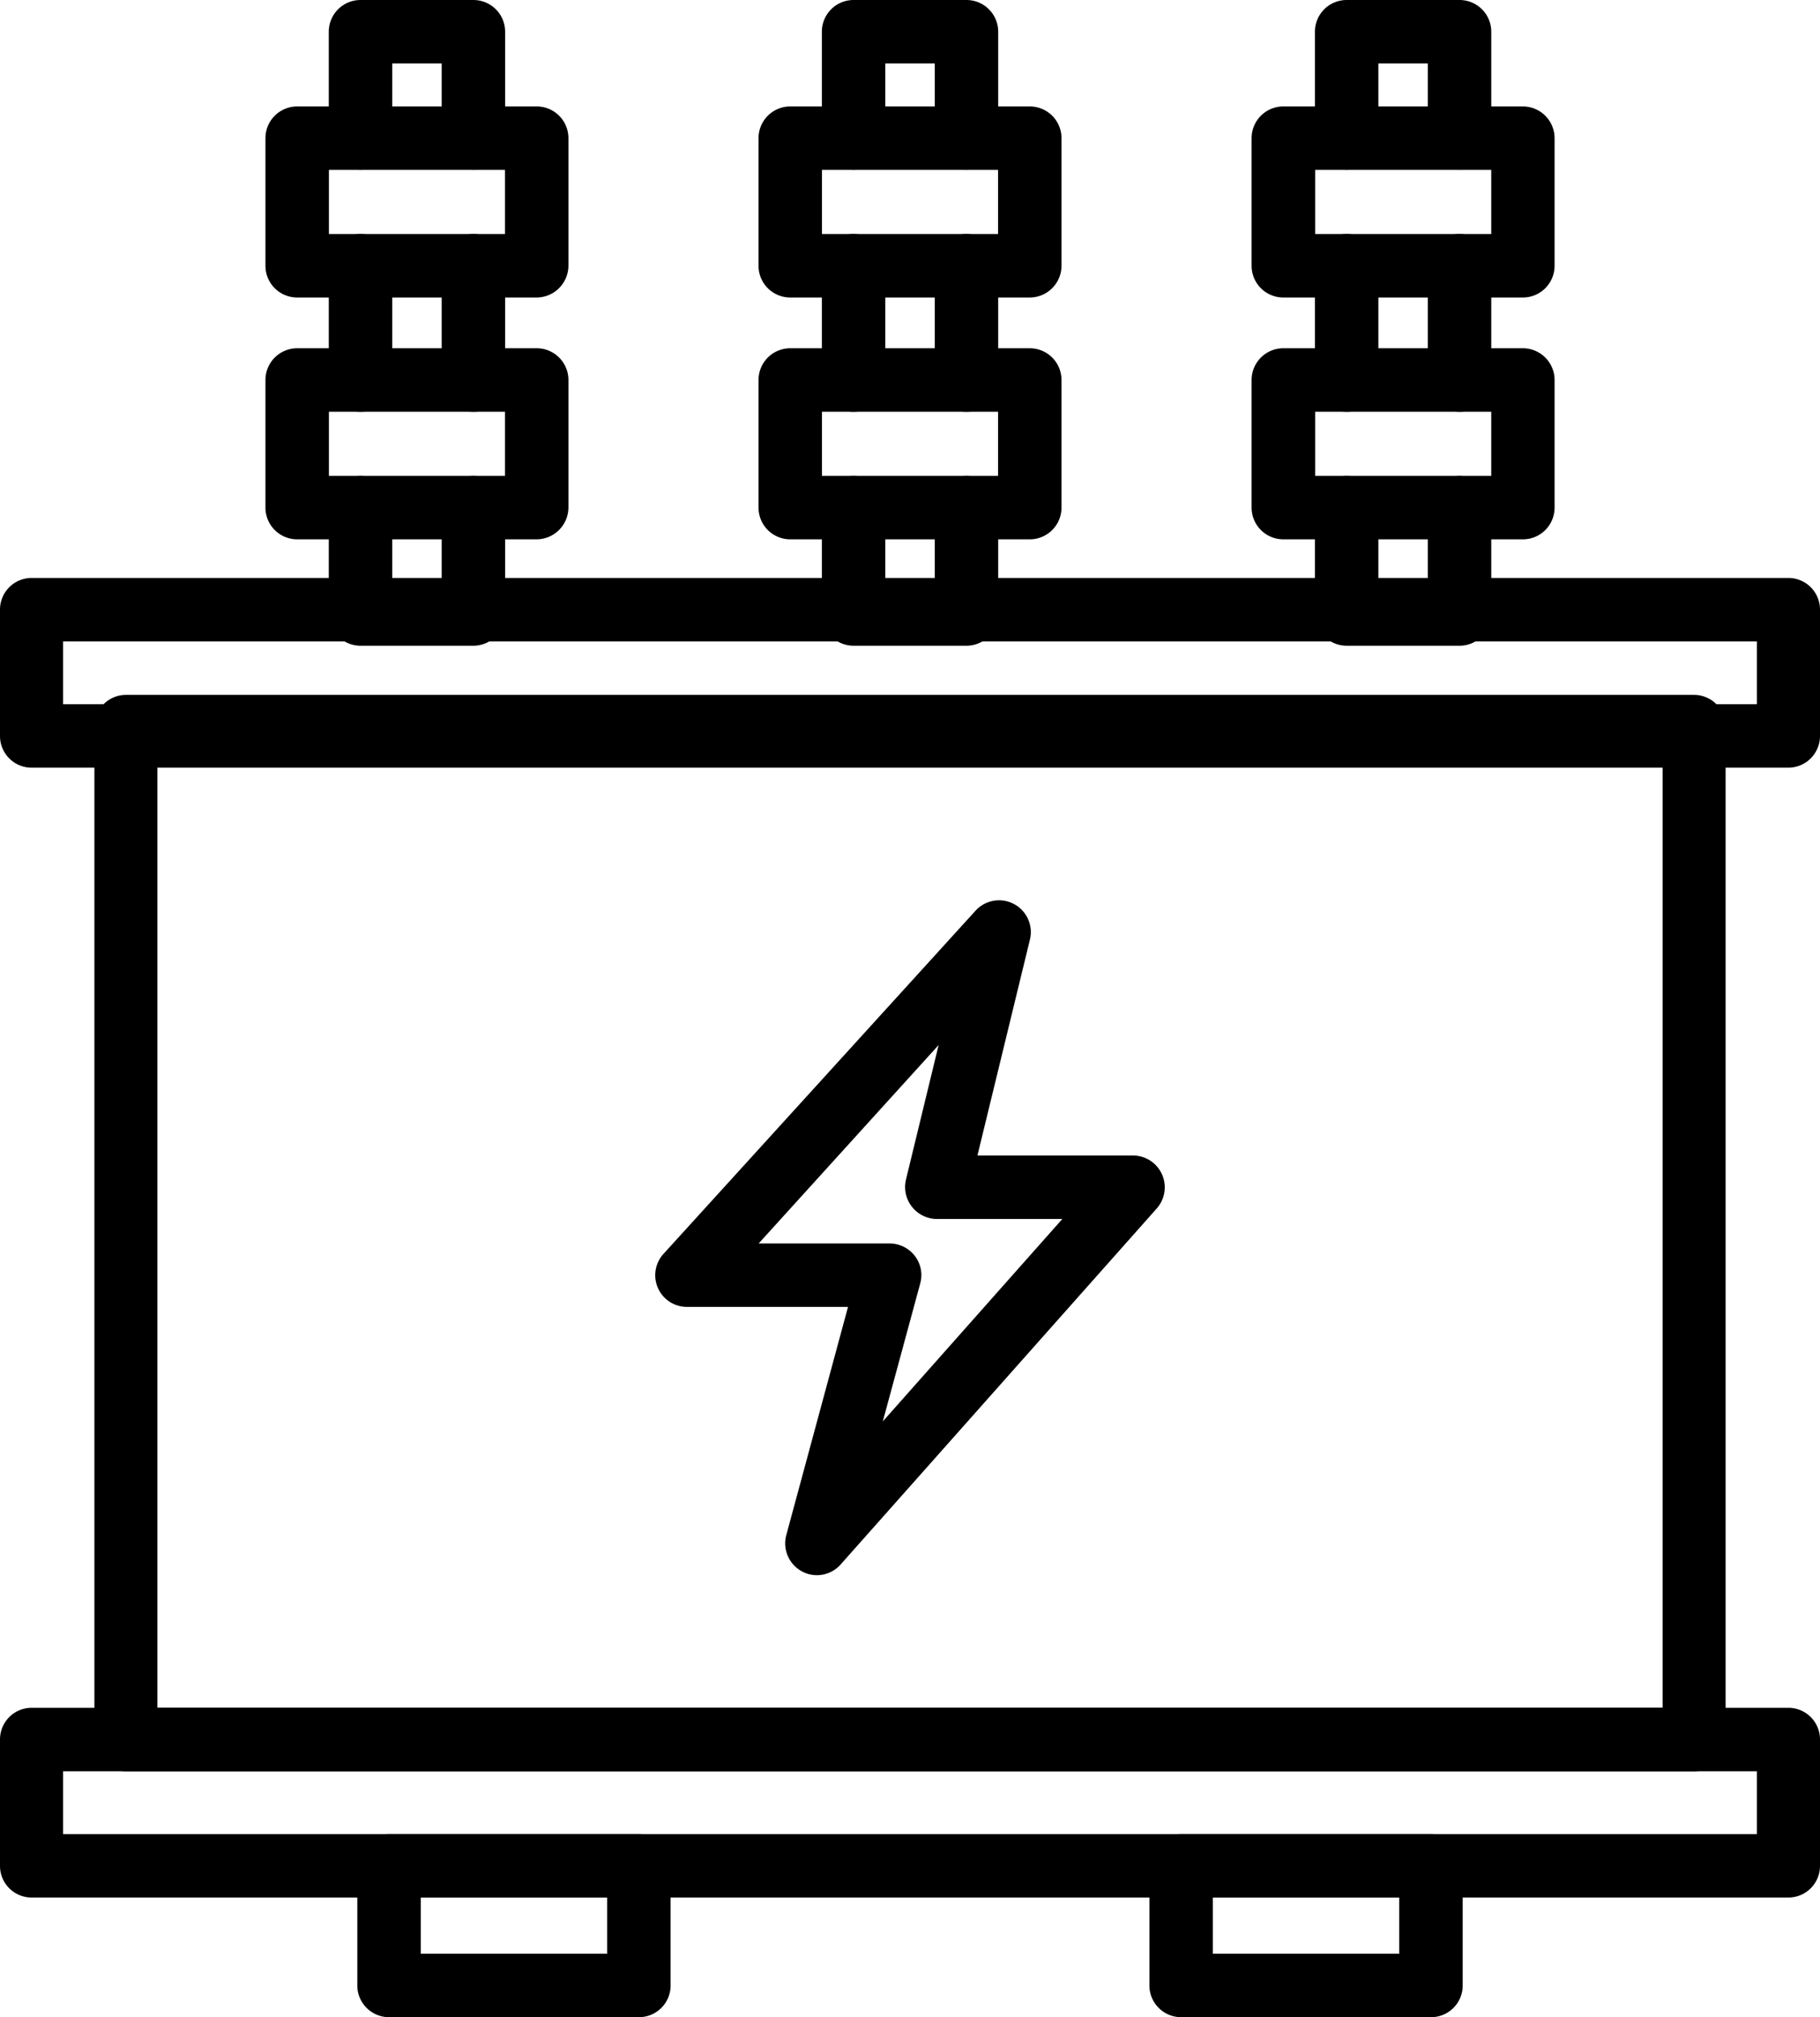 <svg xmlns="http://www.w3.org/2000/svg" width="74" height="82" viewBox="0 0 74 82">
  <g id="ico" transform="translate(-107.4 -32)">
    <g id="グループ_183" data-name="グループ 183" transform="translate(134.041 68.592)">
      <path id="パス_1029" data-name="パス 1029" d="M613.843,747.2a1.252,1.252,0,0,1-.613-.156,1.292,1.292,0,0,1-.634-1.473l2.51-9.277h-6.546a1.288,1.288,0,0,1-.957-2.155l12.69-13.953a1.292,1.292,0,0,1,2.209,1.177l-2.134,8.777h6.326a1.294,1.294,0,0,1,.967,2.15L614.81,746.76A1.291,1.291,0,0,1,613.843,747.2Zm-2.37-13.485h5.321a1.3,1.3,0,0,1,1.027.505,1.276,1.276,0,0,1,.22,1.123l-1.521,5.606,7.3-8.229h-5.1a1.3,1.3,0,0,1-1.258-1.6l1.328-5.471Z" transform="translate(-607.267 -719.76)"/>
    </g>
    <g id="グループ_184" data-name="グループ 184" transform="translate(111.238 60.247)">
      <path id="パス_1030" data-name="パス 1030" d="M243.843,611.656H180.081a1.286,1.286,0,0,1-1.281-1.29V569.19a1.286,1.286,0,0,1,1.281-1.29h63.762a1.286,1.286,0,0,1,1.281,1.29v41.176A1.283,1.283,0,0,1,243.843,611.656Zm-62.481-2.58h61.2v-38.6h-61.2Z" transform="translate(-178.8 -567.9)"/>
    </g>
    <g id="グループ_185" data-name="グループ 185" transform="translate(107.4 55.494)">
      <path id="パス_1031" data-name="パス 1031" d="M180.118,480.113H108.682a1.286,1.286,0,0,1-1.282-1.29V473.69a1.286,1.286,0,0,1,1.282-1.29h71.436a1.286,1.286,0,0,1,1.282,1.29v5.133A1.29,1.29,0,0,1,180.118,480.113Zm-70.154-2.58h68.871V474.98H109.964Z" transform="translate(-107.4 -472.4)"/>
    </g>
    <g id="グループ_186" data-name="グループ 186" transform="translate(107.4 101.423)">
      <path id="パス_1032" data-name="パス 1032" d="M180.118,1341.713H108.682a1.286,1.286,0,0,1-1.282-1.29v-5.133a1.286,1.286,0,0,1,1.282-1.29h71.436a1.286,1.286,0,0,1,1.282,1.29v5.133A1.286,1.286,0,0,1,180.118,1341.713Zm-70.154-2.58h68.871v-2.553H109.964Z" transform="translate(-107.4 -1334)"/>
    </g>
    <g id="グループ_189" data-name="グループ 189" transform="translate(121.928 106.556)">
      <g id="グループ_187" data-name="グループ 187" transform="translate(0)">
        <path id="パス_1033" data-name="パス 1033" d="M393.348,1436.944H383.19a1.29,1.29,0,0,1-1.29-1.29v-4.864a1.29,1.29,0,0,1,1.29-1.29h10.158a1.29,1.29,0,0,1,1.29,1.29v4.864A1.287,1.287,0,0,1,393.348,1436.944Zm-8.868-2.58h7.578v-2.284H384.48Z" transform="translate(-381.9 -1429.5)"/>
      </g>
      <g id="グループ_188" data-name="グループ 188" transform="translate(32.206)">
        <path id="パス_1034" data-name="パス 1034" d="M992.548,1436.944H982.39a1.29,1.29,0,0,1-1.29-1.29v-4.864a1.29,1.29,0,0,1,1.29-1.29h10.158a1.29,1.29,0,0,1,1.29,1.29v4.864A1.287,1.287,0,0,1,992.548,1436.944Zm-8.868-2.58h7.578v-2.284H983.68Z" transform="translate(-981.1 -1429.5)"/>
      </g>
    </g>
    <g id="グループ_214" data-name="グループ 214" transform="translate(118.193 32)">
      <g id="グループ_197" data-name="グループ 197" transform="translate(0 0)">
        <g id="グループ_190" data-name="グループ 190" transform="translate(2.575 9.513)">
          <path id="パス_1035" data-name="パス 1035" d="M357.39,216.224a1.29,1.29,0,0,1-1.29-1.29V210.29a1.29,1.29,0,0,1,2.58,0v4.649A1.289,1.289,0,0,1,357.39,216.224Z" transform="translate(-356.1 -209)"/>
        </g>
        <g id="グループ_191" data-name="グループ 191" transform="translate(7.165 9.513)">
          <path id="パス_1036" data-name="パス 1036" d="M442.79,216.224a1.29,1.29,0,0,1-1.29-1.29V210.29a1.29,1.29,0,1,1,2.58,0v4.649A1.289,1.289,0,0,1,442.79,216.224Z" transform="translate(-441.5 -209)"/>
        </g>
        <g id="グループ_192" data-name="グループ 192" transform="translate(2.575 19.349)">
          <path id="パス_1037" data-name="パス 1037" d="M361.98,398.9h-4.59a1.29,1.29,0,0,1-1.29-1.29V393.29a1.29,1.29,0,0,1,2.58,0v3.031h2.01V393.29a1.29,1.29,0,0,1,2.58,0v4.321A1.294,1.294,0,0,1,361.98,398.9Z" transform="translate(-356.1 -392)"/>
        </g>
        <g id="グループ_193" data-name="グループ 193" transform="translate(2.575)">
          <path id="パス_1038" data-name="パス 1038" d="M361.98,38.9a1.29,1.29,0,0,1-1.29-1.29V34.58h-2.01v3.031a1.29,1.29,0,0,1-2.58,0V33.29A1.29,1.29,0,0,1,357.39,32h4.59a1.29,1.29,0,0,1,1.29,1.29v4.321A1.29,1.29,0,0,1,361.98,38.9Z" transform="translate(-356.1 -32)"/>
        </g>
        <g id="グループ_196" data-name="グループ 196" transform="translate(0 4.327)">
          <g id="グループ_194" data-name="グループ 194">
            <path id="パス_1039" data-name="パス 1039" d="M319.224,120.267H309.49a1.29,1.29,0,0,1-1.29-1.29V113.79a1.29,1.29,0,0,1,1.29-1.29h9.739a1.29,1.29,0,0,1,1.29,1.29v5.187A1.3,1.3,0,0,1,319.224,120.267Zm-8.444-2.58h7.159V115.08H310.78Z" transform="translate(-308.2 -112.5)"/>
          </g>
          <g id="グループ_195" data-name="グループ 195" transform="translate(0 9.83)">
            <path id="パス_1040" data-name="パス 1040" d="M319.224,303.167H309.49a1.29,1.29,0,0,1-1.29-1.29V296.69a1.29,1.29,0,0,1,1.29-1.29h9.739a1.29,1.29,0,0,1,1.29,1.29v5.187A1.3,1.3,0,0,1,319.224,303.167Zm-8.444-2.58h7.159V297.98H310.78Z" transform="translate(-308.2 -295.4)"/>
          </g>
        </g>
      </g>
      <g id="グループ_205" data-name="グループ 205" transform="translate(20.048 0)">
        <g id="グループ_198" data-name="グループ 198" transform="translate(2.575 9.513)">
          <path id="パス_1041" data-name="パス 1041" d="M734.59,216.224a1.29,1.29,0,0,1-1.29-1.29V210.29a1.29,1.29,0,1,1,2.58,0v4.649A1.289,1.289,0,0,1,734.59,216.224Z" transform="translate(-733.3 -209)"/>
        </g>
        <g id="グループ_199" data-name="グループ 199" transform="translate(7.165 9.513)">
          <path id="パス_1042" data-name="パス 1042" d="M819.99,216.224a1.29,1.29,0,0,1-1.29-1.29V210.29a1.29,1.29,0,1,1,2.58,0v4.649A1.286,1.286,0,0,1,819.99,216.224Z" transform="translate(-818.7 -209)"/>
        </g>
        <g id="グループ_200" data-name="グループ 200" transform="translate(2.575 19.349)">
          <path id="パス_1043" data-name="パス 1043" d="M739.18,398.9h-4.59a1.29,1.29,0,0,1-1.29-1.29V393.29a1.29,1.29,0,0,1,2.58,0v3.031h2.01V393.29a1.29,1.29,0,0,1,2.58,0v4.321A1.29,1.29,0,0,1,739.18,398.9Z" transform="translate(-733.3 -392)"/>
        </g>
        <g id="グループ_201" data-name="グループ 201" transform="translate(2.575)">
          <path id="パス_1044" data-name="パス 1044" d="M739.18,38.9a1.29,1.29,0,0,1-1.29-1.29V34.58h-2.01v3.031a1.29,1.29,0,1,1-2.58,0V33.29A1.29,1.29,0,0,1,734.59,32h4.59a1.29,1.29,0,0,1,1.29,1.29v4.321A1.287,1.287,0,0,1,739.18,38.9Z" transform="translate(-733.3 -32)"/>
        </g>
        <g id="グループ_204" data-name="グループ 204" transform="translate(0 4.327)">
          <g id="グループ_202" data-name="グループ 202">
            <path id="パス_1045" data-name="パス 1045" d="M696.429,120.267H686.69a1.29,1.29,0,0,1-1.29-1.29V113.79a1.29,1.29,0,0,1,1.29-1.29h9.739a1.29,1.29,0,0,1,1.29,1.29v5.187A1.294,1.294,0,0,1,696.429,120.267Zm-8.449-2.58h7.159V115.08H687.98Z" transform="translate(-685.4 -112.5)"/>
          </g>
          <g id="グループ_203" data-name="グループ 203" transform="translate(0 9.83)">
            <path id="パス_1046" data-name="パス 1046" d="M696.429,303.167H686.69a1.29,1.29,0,0,1-1.29-1.29V296.69a1.29,1.29,0,0,1,1.29-1.29h9.739a1.29,1.29,0,0,1,1.29,1.29v5.187A1.29,1.29,0,0,1,696.429,303.167Zm-8.449-2.58h7.159V297.98H687.98Z" transform="translate(-685.4 -295.4)"/>
          </g>
        </g>
      </g>
      <g id="グループ_213" data-name="グループ 213" transform="translate(40.096 0)">
        <g id="グループ_206" data-name="グループ 206" transform="translate(2.575 9.513)">
          <path id="パス_1047" data-name="パス 1047" d="M1111.79,216.224a1.29,1.29,0,0,1-1.29-1.29V210.29a1.29,1.29,0,1,1,2.58,0v4.649A1.286,1.286,0,0,1,1111.79,216.224Z" transform="translate(-1110.5 -209)"/>
        </g>
        <g id="グループ_207" data-name="グループ 207" transform="translate(7.165 9.513)">
          <path id="パス_1048" data-name="パス 1048" d="M1197.19,216.224a1.29,1.29,0,0,1-1.29-1.29V210.29a1.29,1.29,0,1,1,2.58,0v4.649A1.286,1.286,0,0,1,1197.19,216.224Z" transform="translate(-1195.9 -209)"/>
        </g>
        <g id="グループ_208" data-name="グループ 208" transform="translate(2.575 19.349)">
          <path id="パス_1049" data-name="パス 1049" d="M1116.38,398.9h-4.59a1.29,1.29,0,0,1-1.29-1.29V393.29a1.29,1.29,0,1,1,2.58,0v3.031h2.01V393.29a1.29,1.29,0,1,1,2.58,0v4.321A1.29,1.29,0,0,1,1116.38,398.9Z" transform="translate(-1110.5 -392)"/>
        </g>
        <g id="グループ_209" data-name="グループ 209" transform="translate(2.575)">
          <path id="パス_1050" data-name="パス 1050" d="M1116.38,38.9a1.29,1.29,0,0,1-1.29-1.29V34.58h-2.01v3.031a1.29,1.29,0,1,1-2.58,0V33.29a1.29,1.29,0,0,1,1.29-1.29h4.59a1.29,1.29,0,0,1,1.29,1.29v4.321A1.287,1.287,0,0,1,1116.38,38.9Z" transform="translate(-1110.5 -32)"/>
        </g>
        <g id="グループ_212" data-name="グループ 212" transform="translate(0 4.327)">
          <g id="グループ_210" data-name="グループ 210">
            <path id="パス_1051" data-name="パス 1051" d="M1073.629,120.267h-9.739a1.29,1.29,0,0,1-1.29-1.29V113.79a1.29,1.29,0,0,1,1.29-1.29h9.739a1.29,1.29,0,0,1,1.29,1.29v5.187A1.29,1.29,0,0,1,1073.629,120.267Zm-8.444-2.58h7.159V115.08h-7.159Z" transform="translate(-1062.6 -112.5)"/>
          </g>
          <g id="グループ_211" data-name="グループ 211" transform="translate(0 9.83)">
            <path id="パス_1052" data-name="パス 1052" d="M1073.629,303.167h-9.739a1.29,1.29,0,0,1-1.29-1.29V296.69a1.29,1.29,0,0,1,1.29-1.29h9.739a1.29,1.29,0,0,1,1.29,1.29v5.187A1.287,1.287,0,0,1,1073.629,303.167Zm-8.444-2.58h7.159V297.98h-7.159Z" transform="translate(-1062.6 -295.4)"/>
          </g>
        </g>
      </g>
    </g>
  </g>
</svg>
